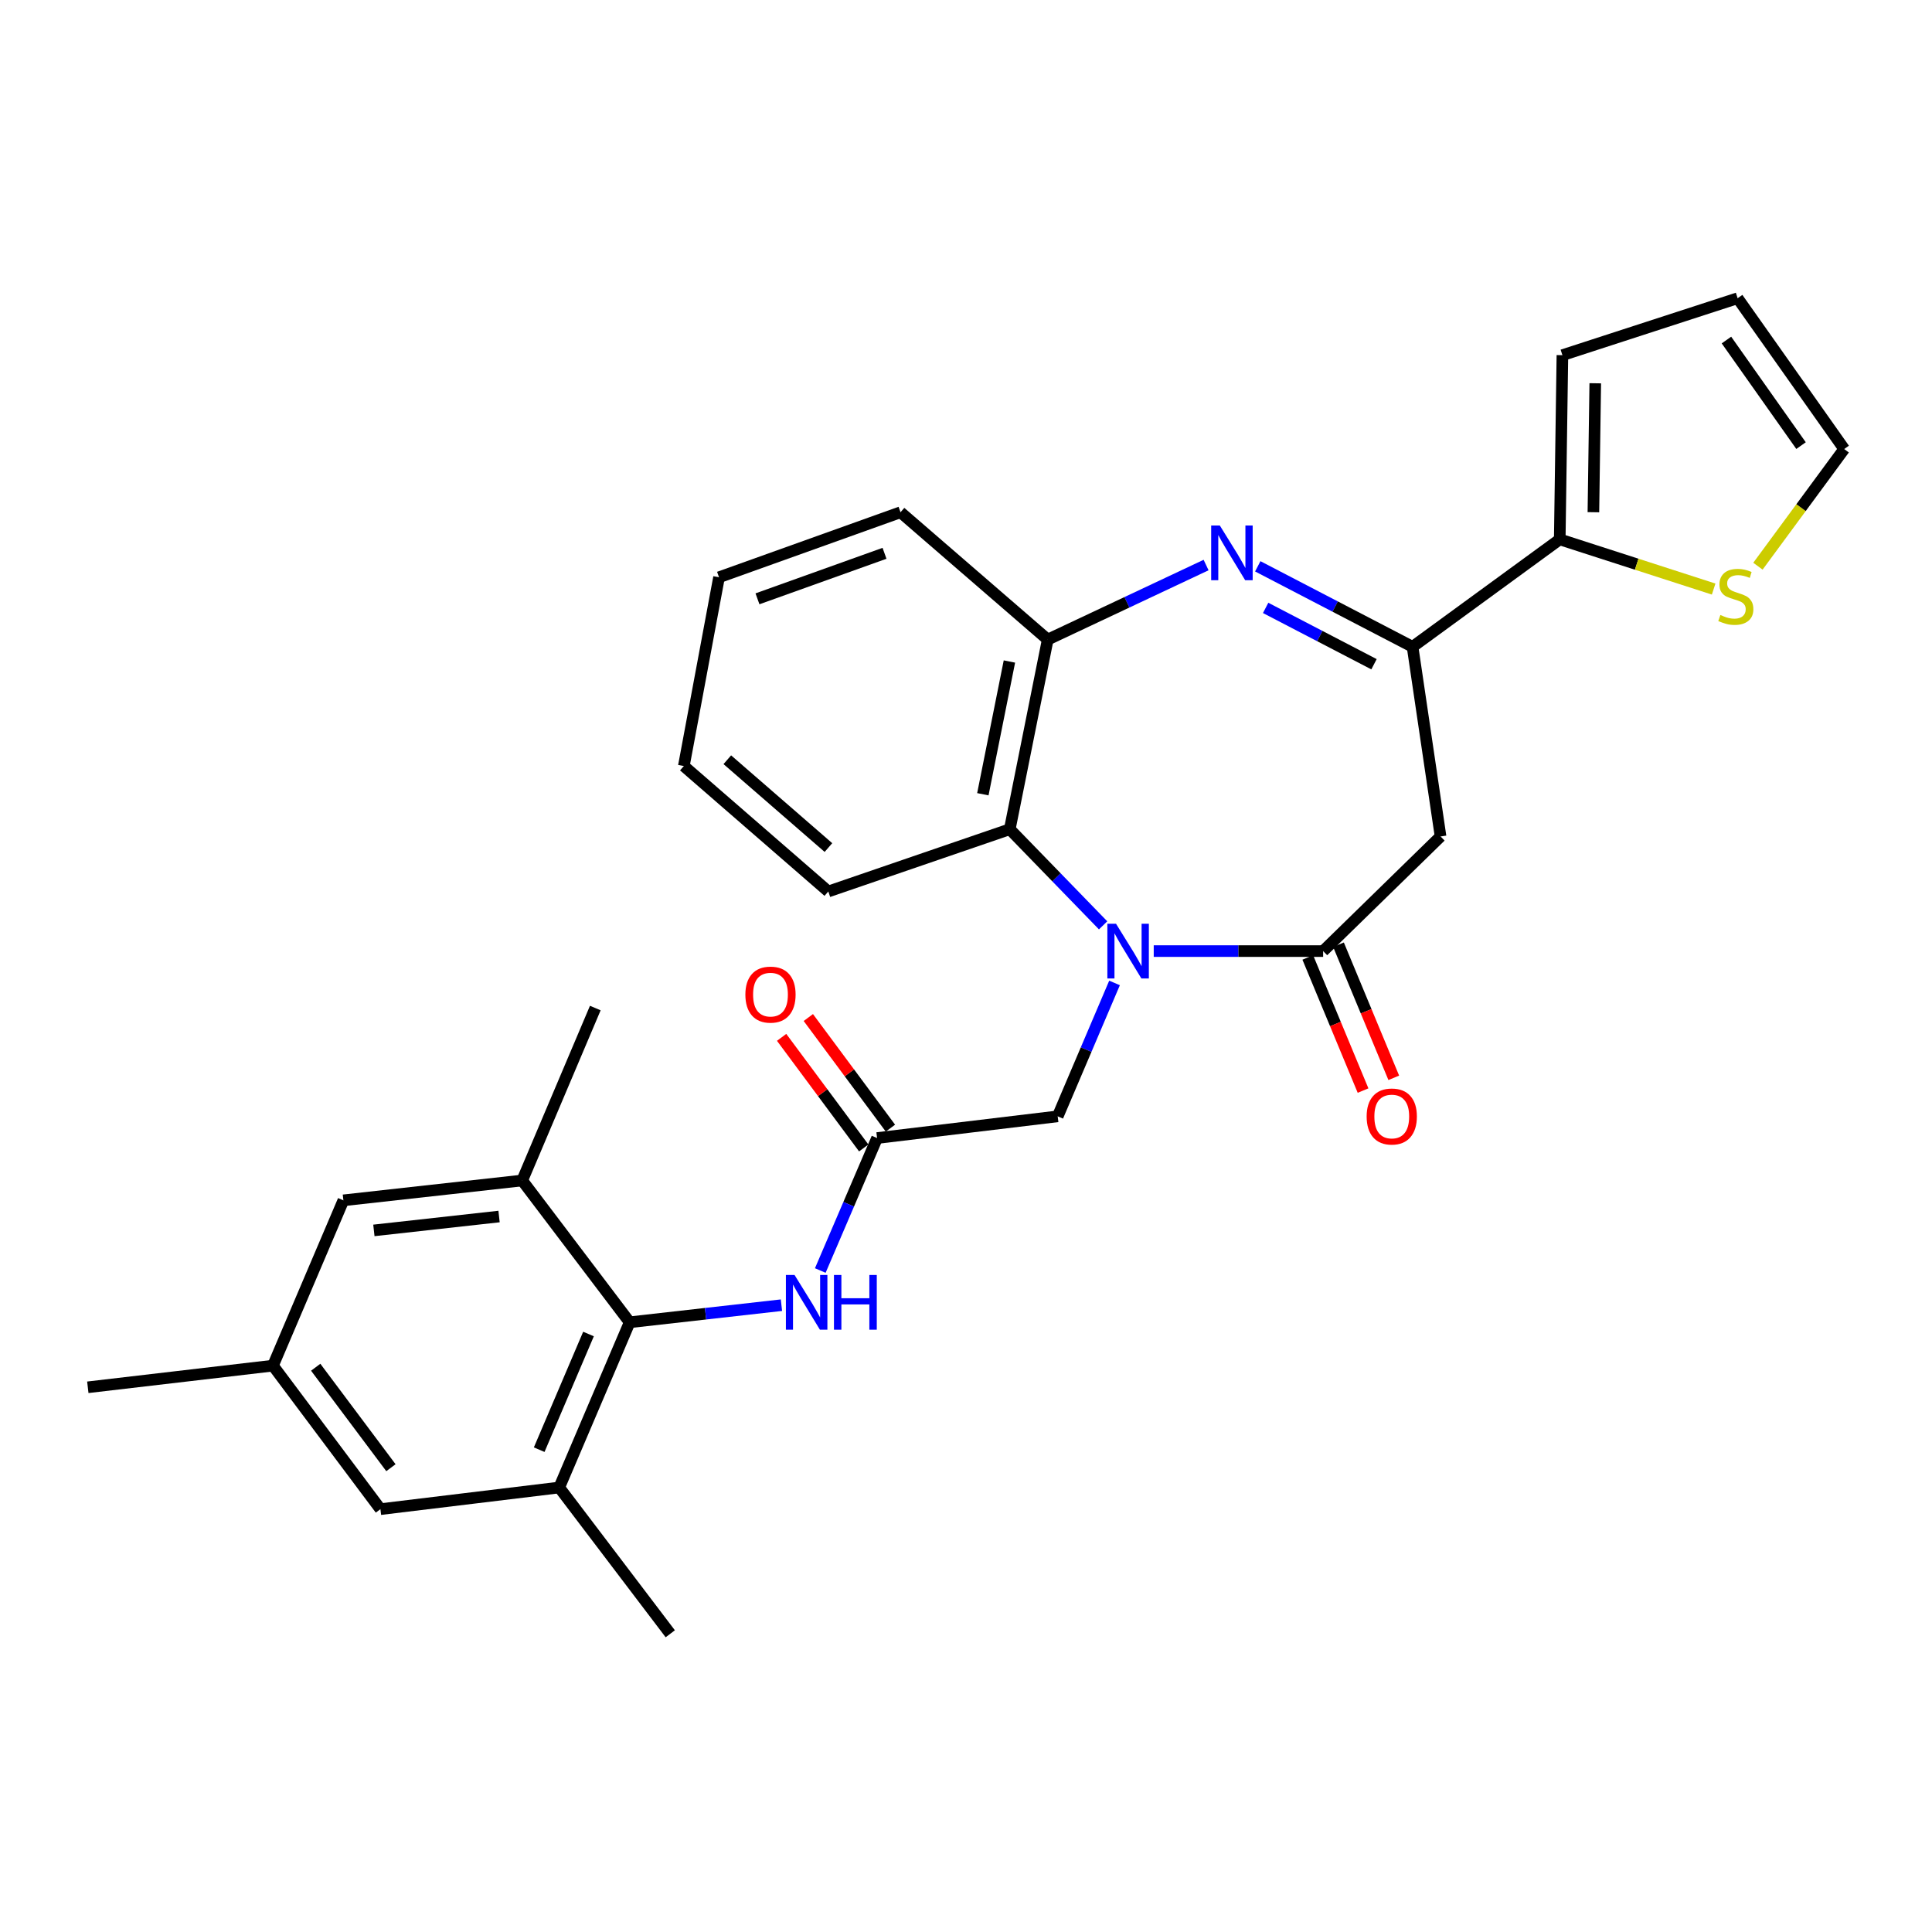 <?xml version='1.0' encoding='iso-8859-1'?>
<svg version='1.1' baseProfile='full'
              xmlns='http://www.w3.org/2000/svg'
                      xmlns:rdkit='http://www.rdkit.org/xml'
                      xmlns:xlink='http://www.w3.org/1999/xlink'
                  xml:space='preserve'
width='1000px' height='1000px' viewBox='0 0 1000 1000'>
<!-- END OF HEADER -->
<rect style='opacity:1.0;fill:#FFFFFF;stroke:none' width='1000' height='1000' x='0' y='0'> </rect>
<path class='bond-0' d='M 597.171,492.283 L 641.013,492.283' style='fill:none;fill-rule:evenodd;stroke:#0000FF;stroke-width:6px;stroke-linecap:butt;stroke-linejoin:miter;stroke-opacity:1' />
<path class='bond-0' d='M 641.013,492.283 L 684.855,492.283' style='fill:none;fill-rule:evenodd;stroke:#000000;stroke-width:6px;stroke-linecap:butt;stroke-linejoin:miter;stroke-opacity:1' />
<path class='bond-4' d='M 570.969,478.959 L 546.812,454.081' style='fill:none;fill-rule:evenodd;stroke:#0000FF;stroke-width:6px;stroke-linecap:butt;stroke-linejoin:miter;stroke-opacity:1' />
<path class='bond-4' d='M 546.812,454.081 L 522.655,429.204' style='fill:none;fill-rule:evenodd;stroke:#000000;stroke-width:6px;stroke-linecap:butt;stroke-linejoin:miter;stroke-opacity:1' />
<path class='bond-12' d='M 576.883,508.767 L 562.172,543.291' style='fill:none;fill-rule:evenodd;stroke:#0000FF;stroke-width:6px;stroke-linecap:butt;stroke-linejoin:miter;stroke-opacity:1' />
<path class='bond-12' d='M 562.172,543.291 L 547.462,577.815' style='fill:none;fill-rule:evenodd;stroke:#000000;stroke-width:6px;stroke-linecap:butt;stroke-linejoin:miter;stroke-opacity:1' />
<path class='bond-3' d='M 684.855,492.283 L 745.629,432.943' style='fill:none;fill-rule:evenodd;stroke:#000000;stroke-width:6px;stroke-linecap:butt;stroke-linejoin:miter;stroke-opacity:1' />
<path class='bond-14' d='M 676.907,495.583 L 691.212,530.032' style='fill:none;fill-rule:evenodd;stroke:#000000;stroke-width:6px;stroke-linecap:butt;stroke-linejoin:miter;stroke-opacity:1' />
<path class='bond-14' d='M 691.212,530.032 L 705.516,564.481' style='fill:none;fill-rule:evenodd;stroke:#FF0000;stroke-width:6px;stroke-linecap:butt;stroke-linejoin:miter;stroke-opacity:1' />
<path class='bond-14' d='M 692.804,488.982 L 707.109,523.431' style='fill:none;fill-rule:evenodd;stroke:#000000;stroke-width:6px;stroke-linecap:butt;stroke-linejoin:miter;stroke-opacity:1' />
<path class='bond-14' d='M 707.109,523.431 L 721.414,557.879' style='fill:none;fill-rule:evenodd;stroke:#FF0000;stroke-width:6px;stroke-linecap:butt;stroke-linejoin:miter;stroke-opacity:1' />
<path class='bond-1' d='M 624.268,292.464 L 583.283,311.756' style='fill:none;fill-rule:evenodd;stroke:#0000FF;stroke-width:6px;stroke-linecap:butt;stroke-linejoin:miter;stroke-opacity:1' />
<path class='bond-1' d='M 583.283,311.756 L 542.298,331.048' style='fill:none;fill-rule:evenodd;stroke:#000000;stroke-width:6px;stroke-linecap:butt;stroke-linejoin:miter;stroke-opacity:1' />
<path class='bond-29' d='M 651.017,293.123 L 691.079,313.955' style='fill:none;fill-rule:evenodd;stroke:#0000FF;stroke-width:6px;stroke-linecap:butt;stroke-linejoin:miter;stroke-opacity:1' />
<path class='bond-29' d='M 691.079,313.955 L 731.141,334.787' style='fill:none;fill-rule:evenodd;stroke:#000000;stroke-width:6px;stroke-linecap:butt;stroke-linejoin:miter;stroke-opacity:1' />
<path class='bond-29' d='M 655.094,314.645 L 683.137,329.227' style='fill:none;fill-rule:evenodd;stroke:#0000FF;stroke-width:6px;stroke-linecap:butt;stroke-linejoin:miter;stroke-opacity:1' />
<path class='bond-29' d='M 683.137,329.227 L 711.181,343.81' style='fill:none;fill-rule:evenodd;stroke:#000000;stroke-width:6px;stroke-linecap:butt;stroke-linejoin:miter;stroke-opacity:1' />
<path class='bond-2' d='M 731.141,334.787 L 745.629,432.943' style='fill:none;fill-rule:evenodd;stroke:#000000;stroke-width:6px;stroke-linecap:butt;stroke-linejoin:miter;stroke-opacity:1' />
<path class='bond-7' d='M 731.141,334.787 L 807.321,279.178' style='fill:none;fill-rule:evenodd;stroke:#000000;stroke-width:6px;stroke-linecap:butt;stroke-linejoin:miter;stroke-opacity:1' />
<path class='bond-6' d='M 522.655,429.204 L 542.298,331.048' style='fill:none;fill-rule:evenodd;stroke:#000000;stroke-width:6px;stroke-linecap:butt;stroke-linejoin:miter;stroke-opacity:1' />
<path class='bond-6' d='M 508.722,411.103 L 522.472,342.394' style='fill:none;fill-rule:evenodd;stroke:#000000;stroke-width:6px;stroke-linecap:butt;stroke-linejoin:miter;stroke-opacity:1' />
<path class='bond-22' d='M 522.655,429.204 L 428.726,461.432' style='fill:none;fill-rule:evenodd;stroke:#000000;stroke-width:6px;stroke-linecap:butt;stroke-linejoin:miter;stroke-opacity:1' />
<path class='bond-5' d='M 325.913,684.406 L 365.193,679.981' style='fill:none;fill-rule:evenodd;stroke:#000000;stroke-width:6px;stroke-linecap:butt;stroke-linejoin:miter;stroke-opacity:1' />
<path class='bond-5' d='M 365.193,679.981 L 404.473,675.557' style='fill:none;fill-rule:evenodd;stroke:#0000FF;stroke-width:6px;stroke-linecap:butt;stroke-linejoin:miter;stroke-opacity:1' />
<path class='bond-10' d='M 325.913,684.406 L 289.448,769.929' style='fill:none;fill-rule:evenodd;stroke:#000000;stroke-width:6px;stroke-linecap:butt;stroke-linejoin:miter;stroke-opacity:1' />
<path class='bond-10' d='M 304.609,690.483 L 279.084,750.349' style='fill:none;fill-rule:evenodd;stroke:#000000;stroke-width:6px;stroke-linecap:butt;stroke-linejoin:miter;stroke-opacity:1' />
<path class='bond-11' d='M 325.913,684.406 L 270.293,611.018' style='fill:none;fill-rule:evenodd;stroke:#000000;stroke-width:6px;stroke-linecap:butt;stroke-linejoin:miter;stroke-opacity:1' />
<path class='bond-23' d='M 542.298,331.048 L 466.108,265.139' style='fill:none;fill-rule:evenodd;stroke:#000000;stroke-width:6px;stroke-linecap:butt;stroke-linejoin:miter;stroke-opacity:1' />
<path class='bond-13' d='M 807.321,279.178 L 847.152,292.038' style='fill:none;fill-rule:evenodd;stroke:#000000;stroke-width:6px;stroke-linecap:butt;stroke-linejoin:miter;stroke-opacity:1' />
<path class='bond-13' d='M 847.152,292.038 L 886.983,304.899' style='fill:none;fill-rule:evenodd;stroke:#CCCC00;stroke-width:6px;stroke-linecap:butt;stroke-linejoin:miter;stroke-opacity:1' />
<path class='bond-17' d='M 807.321,279.178 L 808.698,183.833' style='fill:none;fill-rule:evenodd;stroke:#000000;stroke-width:6px;stroke-linecap:butt;stroke-linejoin:miter;stroke-opacity:1' />
<path class='bond-17' d='M 824.739,265.125 L 825.703,198.383' style='fill:none;fill-rule:evenodd;stroke:#000000;stroke-width:6px;stroke-linecap:butt;stroke-linejoin:miter;stroke-opacity:1' />
<path class='bond-8' d='M 453.973,589.052 L 547.462,577.815' style='fill:none;fill-rule:evenodd;stroke:#000000;stroke-width:6px;stroke-linecap:butt;stroke-linejoin:miter;stroke-opacity:1' />
<path class='bond-9' d='M 453.973,589.052 L 439.276,623.333' style='fill:none;fill-rule:evenodd;stroke:#000000;stroke-width:6px;stroke-linecap:butt;stroke-linejoin:miter;stroke-opacity:1' />
<path class='bond-9' d='M 439.276,623.333 L 424.58,657.614' style='fill:none;fill-rule:evenodd;stroke:#0000FF;stroke-width:6px;stroke-linecap:butt;stroke-linejoin:miter;stroke-opacity:1' />
<path class='bond-19' d='M 460.884,583.922 L 439.636,555.297' style='fill:none;fill-rule:evenodd;stroke:#000000;stroke-width:6px;stroke-linecap:butt;stroke-linejoin:miter;stroke-opacity:1' />
<path class='bond-19' d='M 439.636,555.297 L 418.388,526.671' style='fill:none;fill-rule:evenodd;stroke:#FF0000;stroke-width:6px;stroke-linecap:butt;stroke-linejoin:miter;stroke-opacity:1' />
<path class='bond-19' d='M 447.062,594.182 L 425.814,565.556' style='fill:none;fill-rule:evenodd;stroke:#000000;stroke-width:6px;stroke-linecap:butt;stroke-linejoin:miter;stroke-opacity:1' />
<path class='bond-19' d='M 425.814,565.556 L 404.566,536.931' style='fill:none;fill-rule:evenodd;stroke:#FF0000;stroke-width:6px;stroke-linecap:butt;stroke-linejoin:miter;stroke-opacity:1' />
<path class='bond-16' d='M 289.448,769.929 L 196.906,781.137' style='fill:none;fill-rule:evenodd;stroke:#000000;stroke-width:6px;stroke-linecap:butt;stroke-linejoin:miter;stroke-opacity:1' />
<path class='bond-25' d='M 289.448,769.929 L 346.932,845.64' style='fill:none;fill-rule:evenodd;stroke:#000000;stroke-width:6px;stroke-linecap:butt;stroke-linejoin:miter;stroke-opacity:1' />
<path class='bond-15' d='M 270.293,611.018 L 177.741,621.289' style='fill:none;fill-rule:evenodd;stroke:#000000;stroke-width:6px;stroke-linecap:butt;stroke-linejoin:miter;stroke-opacity:1' />
<path class='bond-15' d='M 258.309,629.668 L 193.523,636.857' style='fill:none;fill-rule:evenodd;stroke:#000000;stroke-width:6px;stroke-linecap:butt;stroke-linejoin:miter;stroke-opacity:1' />
<path class='bond-24' d='M 270.293,611.018 L 308.125,521.766' style='fill:none;fill-rule:evenodd;stroke:#000000;stroke-width:6px;stroke-linecap:butt;stroke-linejoin:miter;stroke-opacity:1' />
<path class='bond-18' d='M 909.903,293.058 L 932.224,262.741' style='fill:none;fill-rule:evenodd;stroke:#CCCC00;stroke-width:6px;stroke-linecap:butt;stroke-linejoin:miter;stroke-opacity:1' />
<path class='bond-18' d='M 932.224,262.741 L 954.545,232.423' style='fill:none;fill-rule:evenodd;stroke:#000000;stroke-width:6px;stroke-linecap:butt;stroke-linejoin:miter;stroke-opacity:1' />
<path class='bond-20' d='M 177.741,621.289 L 141.287,706.851' style='fill:none;fill-rule:evenodd;stroke:#000000;stroke-width:6px;stroke-linecap:butt;stroke-linejoin:miter;stroke-opacity:1' />
<path class='bond-32' d='M 196.906,781.137 L 141.287,706.851' style='fill:none;fill-rule:evenodd;stroke:#000000;stroke-width:6px;stroke-linecap:butt;stroke-linejoin:miter;stroke-opacity:1' />
<path class='bond-32' d='M 202.342,759.677 L 163.409,707.677' style='fill:none;fill-rule:evenodd;stroke:#000000;stroke-width:6px;stroke-linecap:butt;stroke-linejoin:miter;stroke-opacity:1' />
<path class='bond-21' d='M 808.698,183.833 L 899.395,154.36' style='fill:none;fill-rule:evenodd;stroke:#000000;stroke-width:6px;stroke-linecap:butt;stroke-linejoin:miter;stroke-opacity:1' />
<path class='bond-31' d='M 954.545,232.423 L 899.395,154.36' style='fill:none;fill-rule:evenodd;stroke:#000000;stroke-width:6px;stroke-linecap:butt;stroke-linejoin:miter;stroke-opacity:1' />
<path class='bond-31' d='M 932.214,230.646 L 893.608,176.002' style='fill:none;fill-rule:evenodd;stroke:#000000;stroke-width:6px;stroke-linecap:butt;stroke-linejoin:miter;stroke-opacity:1' />
<path class='bond-26' d='M 141.287,706.851 L 45.455,718.059' style='fill:none;fill-rule:evenodd;stroke:#000000;stroke-width:6px;stroke-linecap:butt;stroke-linejoin:miter;stroke-opacity:1' />
<path class='bond-27' d='M 428.726,461.432 L 353.952,396.489' style='fill:none;fill-rule:evenodd;stroke:#000000;stroke-width:6px;stroke-linecap:butt;stroke-linejoin:miter;stroke-opacity:1' />
<path class='bond-27' d='M 428.797,438.694 L 376.455,393.234' style='fill:none;fill-rule:evenodd;stroke:#000000;stroke-width:6px;stroke-linecap:butt;stroke-linejoin:miter;stroke-opacity:1' />
<path class='bond-30' d='M 466.108,265.139 L 372.17,298.792' style='fill:none;fill-rule:evenodd;stroke:#000000;stroke-width:6px;stroke-linecap:butt;stroke-linejoin:miter;stroke-opacity:1' />
<path class='bond-30' d='M 457.823,286.392 L 392.066,309.949' style='fill:none;fill-rule:evenodd;stroke:#000000;stroke-width:6px;stroke-linecap:butt;stroke-linejoin:miter;stroke-opacity:1' />
<path class='bond-28' d='M 353.952,396.489 L 372.17,298.792' style='fill:none;fill-rule:evenodd;stroke:#000000;stroke-width:6px;stroke-linecap:butt;stroke-linejoin:miter;stroke-opacity:1' />
<path  class='atom-0' d='M 577.647 478.123
L 586.927 493.123
Q 587.847 494.603, 589.327 497.283
Q 590.807 499.963, 590.887 500.123
L 590.887 478.123
L 594.647 478.123
L 594.647 506.443
L 590.767 506.443
L 580.807 490.043
Q 579.647 488.123, 578.407 485.923
Q 577.207 483.723, 576.847 483.043
L 576.847 506.443
L 573.167 506.443
L 573.167 478.123
L 577.647 478.123
' fill='#0000FF'/>
<path  class='atom-2' d='M 631.382 272.008
L 640.662 287.008
Q 641.582 288.488, 643.062 291.168
Q 644.542 293.848, 644.622 294.008
L 644.622 272.008
L 648.382 272.008
L 648.382 300.328
L 644.502 300.328
L 634.542 283.928
Q 633.382 282.008, 632.142 279.808
Q 630.942 277.608, 630.582 276.928
L 630.582 300.328
L 626.902 300.328
L 626.902 272.008
L 631.382 272.008
' fill='#0000FF'/>
<path  class='atom-10' d='M 411.258 659.927
L 420.538 674.927
Q 421.458 676.407, 422.938 679.087
Q 424.418 681.767, 424.498 681.927
L 424.498 659.927
L 428.258 659.927
L 428.258 688.247
L 424.378 688.247
L 414.418 671.847
Q 413.258 669.927, 412.018 667.727
Q 410.818 665.527, 410.458 664.847
L 410.458 688.247
L 406.778 688.247
L 406.778 659.927
L 411.258 659.927
' fill='#0000FF'/>
<path  class='atom-10' d='M 431.658 659.927
L 435.498 659.927
L 435.498 671.967
L 449.978 671.967
L 449.978 659.927
L 453.818 659.927
L 453.818 688.247
L 449.978 688.247
L 449.978 675.167
L 435.498 675.167
L 435.498 688.247
L 431.658 688.247
L 431.658 659.927
' fill='#0000FF'/>
<path  class='atom-14' d='M 890.458 318.323
Q 890.778 318.443, 892.098 319.003
Q 893.418 319.563, 894.858 319.923
Q 896.338 320.243, 897.778 320.243
Q 900.458 320.243, 902.018 318.963
Q 903.578 317.643, 903.578 315.363
Q 903.578 313.803, 902.778 312.843
Q 902.018 311.883, 900.818 311.363
Q 899.618 310.843, 897.618 310.243
Q 895.098 309.483, 893.578 308.763
Q 892.098 308.043, 891.018 306.523
Q 889.978 305.003, 889.978 302.443
Q 889.978 298.883, 892.378 296.683
Q 894.818 294.483, 899.618 294.483
Q 902.898 294.483, 906.618 296.043
L 905.698 299.123
Q 902.298 297.723, 899.738 297.723
Q 896.978 297.723, 895.458 298.883
Q 893.938 300.003, 893.978 301.963
Q 893.978 303.483, 894.738 304.403
Q 895.538 305.323, 896.658 305.843
Q 897.818 306.363, 899.738 306.963
Q 902.298 307.763, 903.818 308.563
Q 905.338 309.363, 906.418 311.003
Q 907.538 312.603, 907.538 315.363
Q 907.538 319.283, 904.898 321.403
Q 902.298 323.483, 897.938 323.483
Q 895.418 323.483, 893.498 322.923
Q 891.618 322.403, 889.378 321.483
L 890.458 318.323
' fill='#CCCC00'/>
<path  class='atom-15' d='M 707.373 577.895
Q 707.373 571.095, 710.733 567.295
Q 714.093 563.495, 720.373 563.495
Q 726.653 563.495, 730.013 567.295
Q 733.373 571.095, 733.373 577.895
Q 733.373 584.775, 729.973 588.695
Q 726.573 592.575, 720.373 592.575
Q 714.133 592.575, 710.733 588.695
Q 707.373 584.815, 707.373 577.895
M 720.373 589.375
Q 724.693 589.375, 727.013 586.495
Q 729.373 583.575, 729.373 577.895
Q 729.373 572.335, 727.013 569.535
Q 724.693 566.695, 720.373 566.695
Q 716.053 566.695, 713.693 569.495
Q 711.373 572.295, 711.373 577.895
Q 711.373 583.615, 713.693 586.495
Q 716.053 589.375, 720.373 589.375
' fill='#FF0000'/>
<path  class='atom-20' d='M 385.803 514.807
Q 385.803 508.007, 389.163 504.207
Q 392.523 500.407, 398.803 500.407
Q 405.083 500.407, 408.443 504.207
Q 411.803 508.007, 411.803 514.807
Q 411.803 521.687, 408.403 525.607
Q 405.003 529.487, 398.803 529.487
Q 392.563 529.487, 389.163 525.607
Q 385.803 521.727, 385.803 514.807
M 398.803 526.287
Q 403.123 526.287, 405.443 523.407
Q 407.803 520.487, 407.803 514.807
Q 407.803 509.247, 405.443 506.447
Q 403.123 503.607, 398.803 503.607
Q 394.483 503.607, 392.123 506.407
Q 389.803 509.207, 389.803 514.807
Q 389.803 520.527, 392.123 523.407
Q 394.483 526.287, 398.803 526.287
' fill='#FF0000'/>
</svg>

